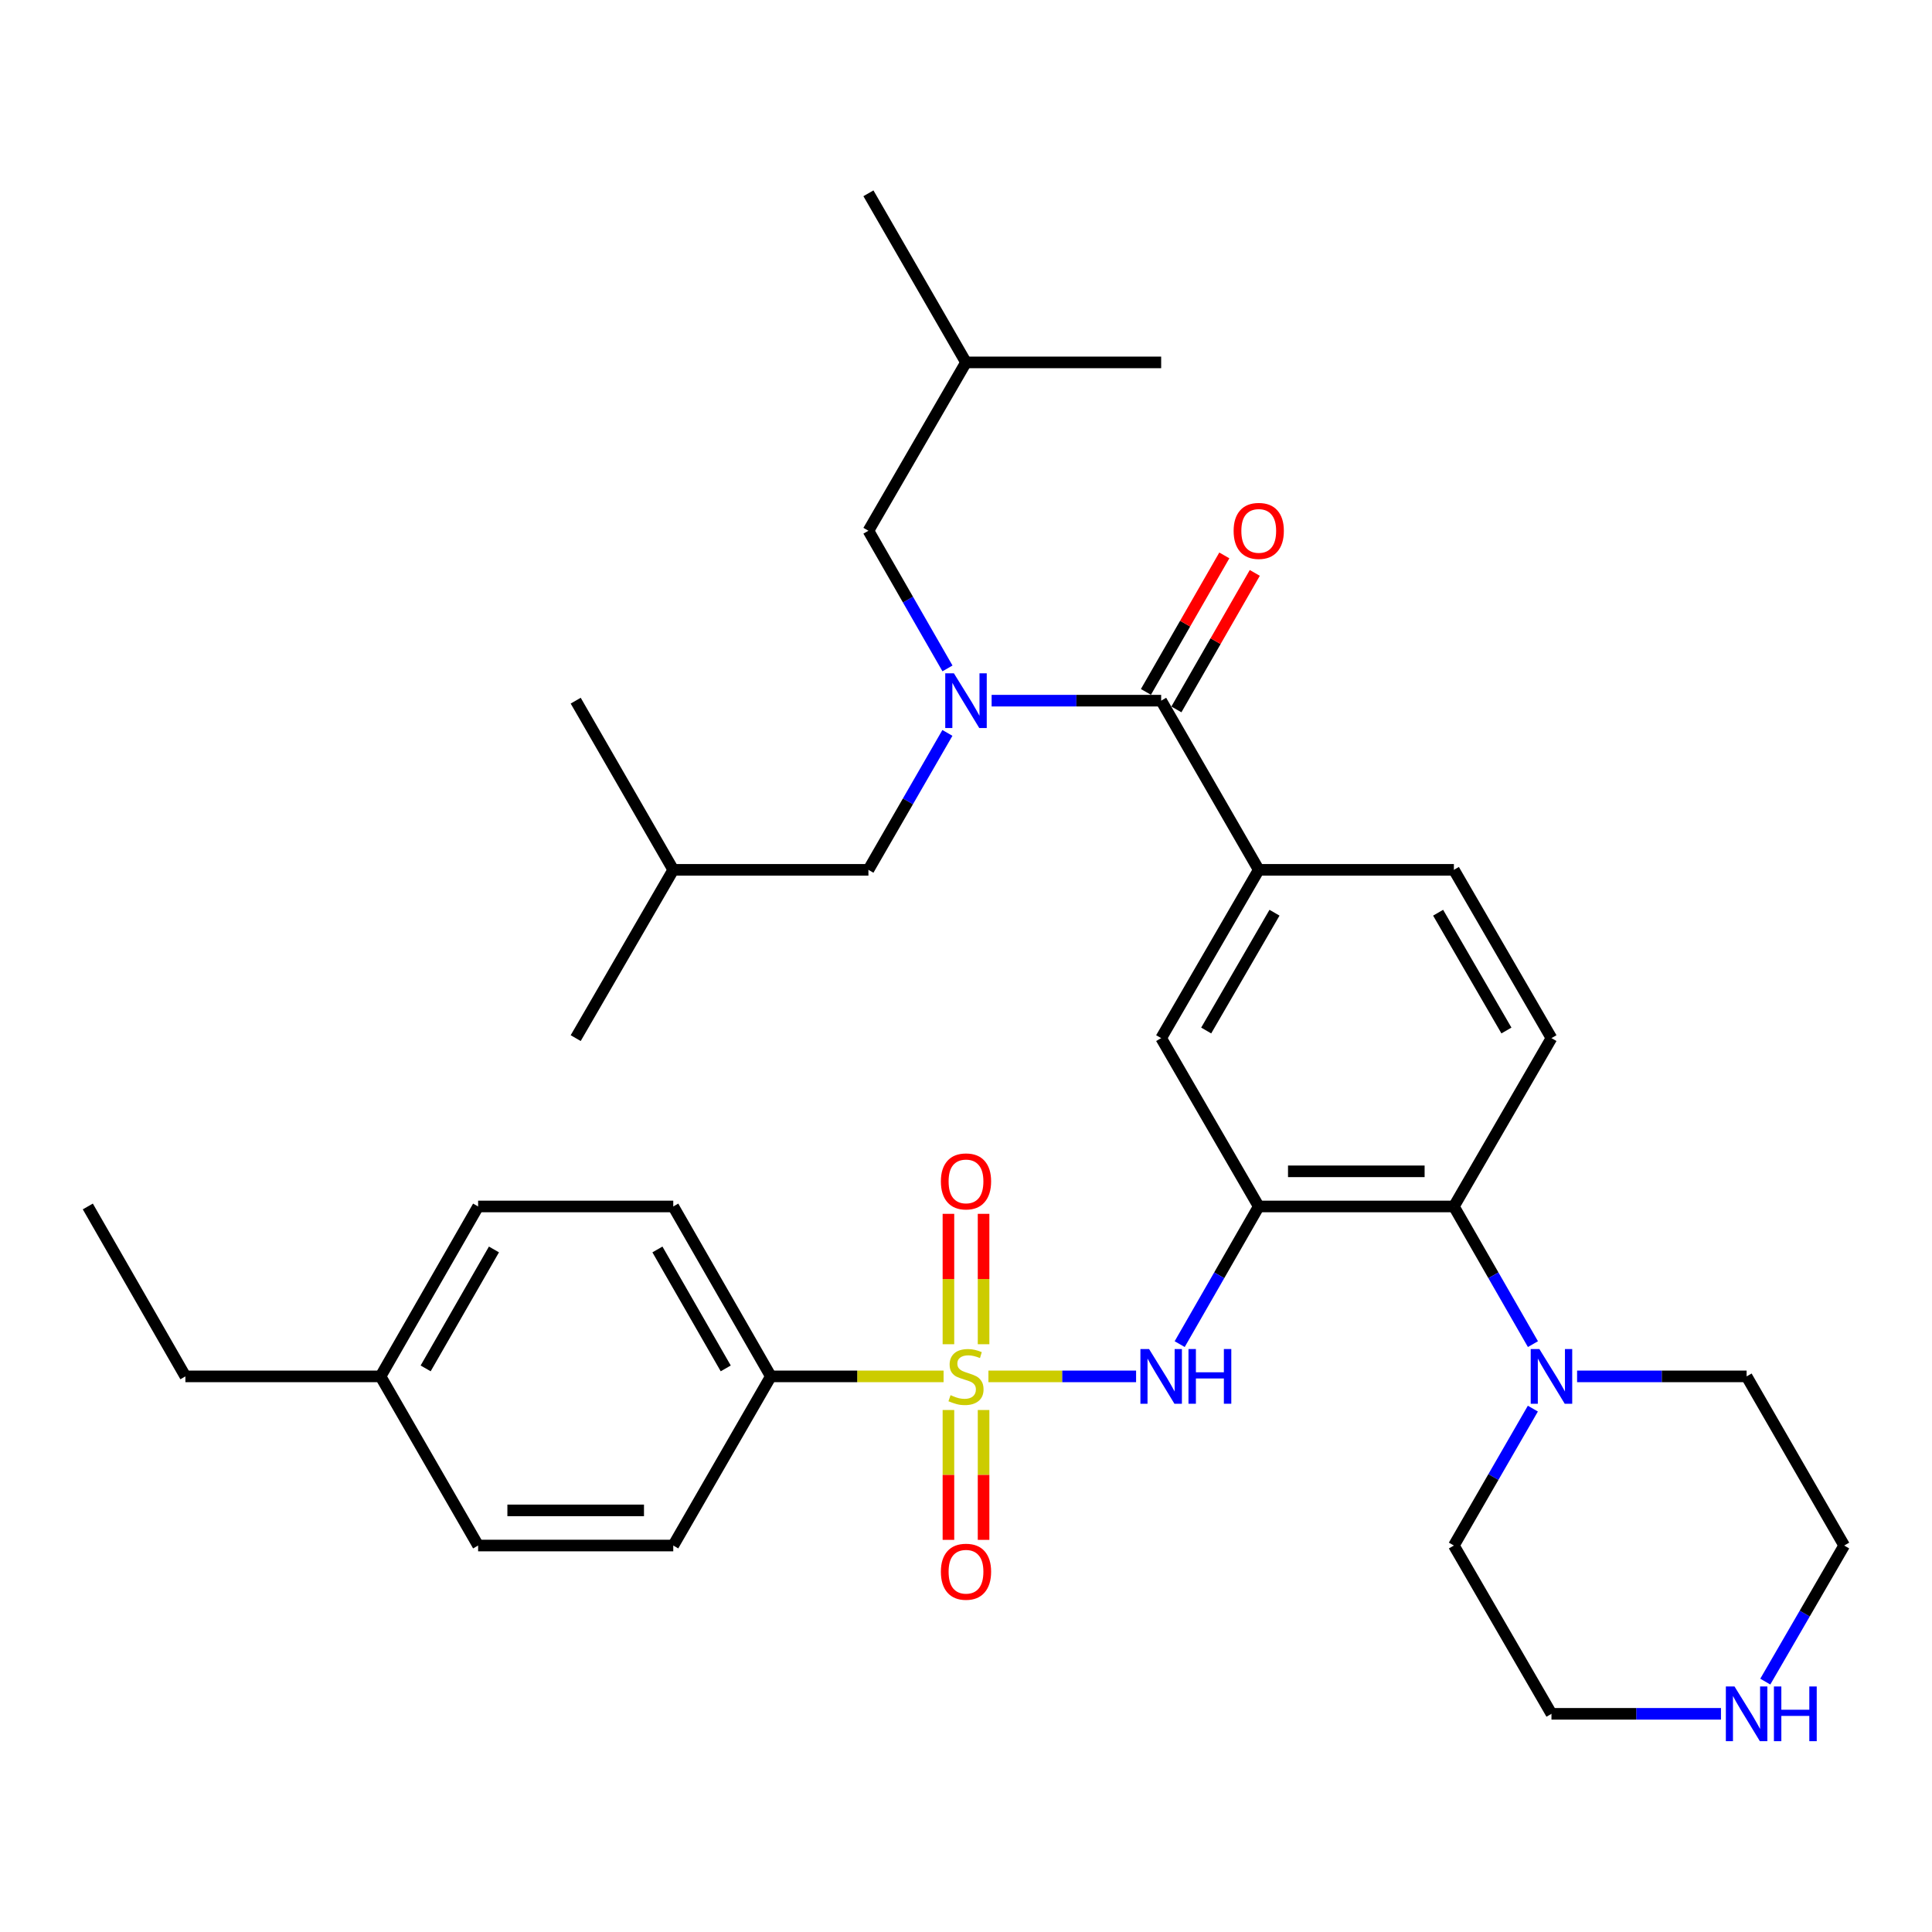 <?xml version='1.0' encoding='iso-8859-1'?>
<svg version='1.1' baseProfile='full'
              xmlns='http://www.w3.org/2000/svg'
                      xmlns:rdkit='http://www.rdkit.org/xml'
                      xmlns:xlink='http://www.w3.org/1999/xlink'
                  xml:space='preserve'
width='1000px' height='1000px' viewBox='0 0 1000 1000'>
<!-- END OF HEADER -->
<rect style='opacity:1.0;fill:#FFFFFF;stroke:none' width='1000' height='1000' x='0' y='0'> </rect>
<path class='bond-1' d='M 511.605,712.415 L 549.822,712.415' style='fill:none;fill-rule:evenodd;stroke:#CCCC00;stroke-width:6px;stroke-linecap:butt;stroke-linejoin:miter;stroke-opacity:1' />
<path class='bond-1' d='M 549.822,712.415 L 588.039,712.415' style='fill:none;fill-rule:evenodd;stroke:#0000FF;stroke-width:6px;stroke-linecap:butt;stroke-linejoin:miter;stroke-opacity:1' />
<path class='bond-8' d='M 488.395,712.415 L 443.69,712.415' style='fill:none;fill-rule:evenodd;stroke:#CCCC00;stroke-width:6px;stroke-linecap:butt;stroke-linejoin:miter;stroke-opacity:1' />
<path class='bond-8' d='M 443.69,712.415 L 398.985,712.415' style='fill:none;fill-rule:evenodd;stroke:#000000;stroke-width:6px;stroke-linecap:butt;stroke-linejoin:miter;stroke-opacity:1' />
<path class='bond-9' d='M 509.093,695.77 L 509.093,662.025' style='fill:none;fill-rule:evenodd;stroke:#CCCC00;stroke-width:6px;stroke-linecap:butt;stroke-linejoin:miter;stroke-opacity:1' />
<path class='bond-9' d='M 509.093,662.025 L 509.093,628.28' style='fill:none;fill-rule:evenodd;stroke:#FF0000;stroke-width:6px;stroke-linecap:butt;stroke-linejoin:miter;stroke-opacity:1' />
<path class='bond-9' d='M 490.907,695.77 L 490.907,662.025' style='fill:none;fill-rule:evenodd;stroke:#CCCC00;stroke-width:6px;stroke-linecap:butt;stroke-linejoin:miter;stroke-opacity:1' />
<path class='bond-9' d='M 490.907,662.025 L 490.907,628.28' style='fill:none;fill-rule:evenodd;stroke:#FF0000;stroke-width:6px;stroke-linecap:butt;stroke-linejoin:miter;stroke-opacity:1' />
<path class='bond-10' d='M 490.907,729.821 L 490.907,763.425' style='fill:none;fill-rule:evenodd;stroke:#CCCC00;stroke-width:6px;stroke-linecap:butt;stroke-linejoin:miter;stroke-opacity:1' />
<path class='bond-10' d='M 490.907,763.425 L 490.907,797.029' style='fill:none;fill-rule:evenodd;stroke:#FF0000;stroke-width:6px;stroke-linecap:butt;stroke-linejoin:miter;stroke-opacity:1' />
<path class='bond-10' d='M 509.093,729.821 L 509.093,763.425' style='fill:none;fill-rule:evenodd;stroke:#CCCC00;stroke-width:6px;stroke-linecap:butt;stroke-linejoin:miter;stroke-opacity:1' />
<path class='bond-10' d='M 509.093,763.425 L 509.093,797.029' style='fill:none;fill-rule:evenodd;stroke:#FF0000;stroke-width:6px;stroke-linecap:butt;stroke-linejoin:miter;stroke-opacity:1' />
<path class='bond-0' d='M 651.522,624.464 L 631.062,660.092' style='fill:none;fill-rule:evenodd;stroke:#000000;stroke-width:6px;stroke-linecap:butt;stroke-linejoin:miter;stroke-opacity:1' />
<path class='bond-0' d='M 631.062,660.092 L 610.602,695.72' style='fill:none;fill-rule:evenodd;stroke:#0000FF;stroke-width:6px;stroke-linecap:butt;stroke-linejoin:miter;stroke-opacity:1' />
<path class='bond-4' d='M 651.522,624.464 L 752.526,624.464' style='fill:none;fill-rule:evenodd;stroke:#000000;stroke-width:6px;stroke-linecap:butt;stroke-linejoin:miter;stroke-opacity:1' />
<path class='bond-4' d='M 666.673,606.278 L 737.376,606.278' style='fill:none;fill-rule:evenodd;stroke:#000000;stroke-width:6px;stroke-linecap:butt;stroke-linejoin:miter;stroke-opacity:1' />
<path class='bond-7' d='M 651.522,624.464 L 601.015,537.332' style='fill:none;fill-rule:evenodd;stroke:#000000;stroke-width:6px;stroke-linecap:butt;stroke-linejoin:miter;stroke-opacity:1' />
<path class='bond-2' d='M 513.265,362.663 L 557.14,362.663' style='fill:none;fill-rule:evenodd;stroke:#0000FF;stroke-width:6px;stroke-linecap:butt;stroke-linejoin:miter;stroke-opacity:1' />
<path class='bond-2' d='M 557.14,362.663 L 601.015,362.663' style='fill:none;fill-rule:evenodd;stroke:#000000;stroke-width:6px;stroke-linecap:butt;stroke-linejoin:miter;stroke-opacity:1' />
<path class='bond-12' d='M 490.412,345.967 L 469.952,310.34' style='fill:none;fill-rule:evenodd;stroke:#0000FF;stroke-width:6px;stroke-linecap:butt;stroke-linejoin:miter;stroke-opacity:1' />
<path class='bond-12' d='M 469.952,310.34 L 449.493,274.712' style='fill:none;fill-rule:evenodd;stroke:#000000;stroke-width:6px;stroke-linecap:butt;stroke-linejoin:miter;stroke-opacity:1' />
<path class='bond-13' d='M 490.375,379.35 L 469.934,414.79' style='fill:none;fill-rule:evenodd;stroke:#0000FF;stroke-width:6px;stroke-linecap:butt;stroke-linejoin:miter;stroke-opacity:1' />
<path class='bond-13' d='M 469.934,414.79 L 449.493,450.23' style='fill:none;fill-rule:evenodd;stroke:#000000;stroke-width:6px;stroke-linecap:butt;stroke-linejoin:miter;stroke-opacity:1' />
<path class='bond-3' d='M 601.015,362.663 L 651.522,450.23' style='fill:none;fill-rule:evenodd;stroke:#000000;stroke-width:6px;stroke-linecap:butt;stroke-linejoin:miter;stroke-opacity:1' />
<path class='bond-15' d='M 608.9,367.191 L 629.187,331.864' style='fill:none;fill-rule:evenodd;stroke:#000000;stroke-width:6px;stroke-linecap:butt;stroke-linejoin:miter;stroke-opacity:1' />
<path class='bond-15' d='M 629.187,331.864 L 649.475,296.536' style='fill:none;fill-rule:evenodd;stroke:#FF0000;stroke-width:6px;stroke-linecap:butt;stroke-linejoin:miter;stroke-opacity:1' />
<path class='bond-15' d='M 593.129,358.135 L 613.417,322.807' style='fill:none;fill-rule:evenodd;stroke:#000000;stroke-width:6px;stroke-linecap:butt;stroke-linejoin:miter;stroke-opacity:1' />
<path class='bond-15' d='M 613.417,322.807 L 633.704,287.479' style='fill:none;fill-rule:evenodd;stroke:#FF0000;stroke-width:6px;stroke-linecap:butt;stroke-linejoin:miter;stroke-opacity:1' />
<path class='bond-6' d='M 752.526,624.464 L 772.986,660.092' style='fill:none;fill-rule:evenodd;stroke:#000000;stroke-width:6px;stroke-linecap:butt;stroke-linejoin:miter;stroke-opacity:1' />
<path class='bond-6' d='M 772.986,660.092 L 793.446,695.72' style='fill:none;fill-rule:evenodd;stroke:#0000FF;stroke-width:6px;stroke-linecap:butt;stroke-linejoin:miter;stroke-opacity:1' />
<path class='bond-11' d='M 752.526,624.464 L 803.034,537.332' style='fill:none;fill-rule:evenodd;stroke:#000000;stroke-width:6px;stroke-linecap:butt;stroke-linejoin:miter;stroke-opacity:1' />
<path class='bond-5' d='M 651.522,450.23 L 601.015,537.332' style='fill:none;fill-rule:evenodd;stroke:#000000;stroke-width:6px;stroke-linecap:butt;stroke-linejoin:miter;stroke-opacity:1' />
<path class='bond-5' d='M 659.678,472.418 L 624.323,533.389' style='fill:none;fill-rule:evenodd;stroke:#000000;stroke-width:6px;stroke-linecap:butt;stroke-linejoin:miter;stroke-opacity:1' />
<path class='bond-14' d='M 651.522,450.23 L 752.526,450.23' style='fill:none;fill-rule:evenodd;stroke:#000000;stroke-width:6px;stroke-linecap:butt;stroke-linejoin:miter;stroke-opacity:1' />
<path class='bond-22' d='M 793.407,729.102 L 772.967,764.532' style='fill:none;fill-rule:evenodd;stroke:#0000FF;stroke-width:6px;stroke-linecap:butt;stroke-linejoin:miter;stroke-opacity:1' />
<path class='bond-22' d='M 772.967,764.532 L 752.526,799.962' style='fill:none;fill-rule:evenodd;stroke:#000000;stroke-width:6px;stroke-linecap:butt;stroke-linejoin:miter;stroke-opacity:1' />
<path class='bond-23' d='M 816.299,712.415 L 860.168,712.415' style='fill:none;fill-rule:evenodd;stroke:#0000FF;stroke-width:6px;stroke-linecap:butt;stroke-linejoin:miter;stroke-opacity:1' />
<path class='bond-23' d='M 860.168,712.415 L 904.038,712.415' style='fill:none;fill-rule:evenodd;stroke:#000000;stroke-width:6px;stroke-linecap:butt;stroke-linejoin:miter;stroke-opacity:1' />
<path class='bond-17' d='M 398.985,712.415 L 348.478,624.464' style='fill:none;fill-rule:evenodd;stroke:#000000;stroke-width:6px;stroke-linecap:butt;stroke-linejoin:miter;stroke-opacity:1' />
<path class='bond-17' d='M 375.639,708.279 L 340.283,646.714' style='fill:none;fill-rule:evenodd;stroke:#000000;stroke-width:6px;stroke-linecap:butt;stroke-linejoin:miter;stroke-opacity:1' />
<path class='bond-18' d='M 398.985,712.415 L 348.478,799.962' style='fill:none;fill-rule:evenodd;stroke:#000000;stroke-width:6px;stroke-linecap:butt;stroke-linejoin:miter;stroke-opacity:1' />
<path class='bond-35' d='M 803.034,537.332 L 752.526,450.23' style='fill:none;fill-rule:evenodd;stroke:#000000;stroke-width:6px;stroke-linecap:butt;stroke-linejoin:miter;stroke-opacity:1' />
<path class='bond-35' d='M 779.725,533.389 L 744.37,472.418' style='fill:none;fill-rule:evenodd;stroke:#000000;stroke-width:6px;stroke-linecap:butt;stroke-linejoin:miter;stroke-opacity:1' />
<path class='bond-26' d='M 449.493,274.712 L 500,187.58' style='fill:none;fill-rule:evenodd;stroke:#000000;stroke-width:6px;stroke-linecap:butt;stroke-linejoin:miter;stroke-opacity:1' />
<path class='bond-27' d='M 449.493,450.23 L 348.478,450.23' style='fill:none;fill-rule:evenodd;stroke:#000000;stroke-width:6px;stroke-linecap:butt;stroke-linejoin:miter;stroke-opacity:1' />
<path class='bond-16' d='M 913.708,870.397 L 934.127,835.179' style='fill:none;fill-rule:evenodd;stroke:#0000FF;stroke-width:6px;stroke-linecap:butt;stroke-linejoin:miter;stroke-opacity:1' />
<path class='bond-16' d='M 934.127,835.179 L 954.545,799.962' style='fill:none;fill-rule:evenodd;stroke:#000000;stroke-width:6px;stroke-linecap:butt;stroke-linejoin:miter;stroke-opacity:1' />
<path class='bond-36' d='M 890.773,887.074 L 846.903,887.074' style='fill:none;fill-rule:evenodd;stroke:#0000FF;stroke-width:6px;stroke-linecap:butt;stroke-linejoin:miter;stroke-opacity:1' />
<path class='bond-36' d='M 846.903,887.074 L 803.034,887.074' style='fill:none;fill-rule:evenodd;stroke:#000000;stroke-width:6px;stroke-linecap:butt;stroke-linejoin:miter;stroke-opacity:1' />
<path class='bond-19' d='M 348.478,624.464 L 247.474,624.464' style='fill:none;fill-rule:evenodd;stroke:#000000;stroke-width:6px;stroke-linecap:butt;stroke-linejoin:miter;stroke-opacity:1' />
<path class='bond-20' d='M 348.478,799.962 L 247.474,799.962' style='fill:none;fill-rule:evenodd;stroke:#000000;stroke-width:6px;stroke-linecap:butt;stroke-linejoin:miter;stroke-opacity:1' />
<path class='bond-20' d='M 333.327,781.776 L 262.624,781.776' style='fill:none;fill-rule:evenodd;stroke:#000000;stroke-width:6px;stroke-linecap:butt;stroke-linejoin:miter;stroke-opacity:1' />
<path class='bond-34' d='M 247.474,624.464 L 196.966,712.415' style='fill:none;fill-rule:evenodd;stroke:#000000;stroke-width:6px;stroke-linecap:butt;stroke-linejoin:miter;stroke-opacity:1' />
<path class='bond-34' d='M 255.668,646.714 L 220.313,708.279' style='fill:none;fill-rule:evenodd;stroke:#000000;stroke-width:6px;stroke-linecap:butt;stroke-linejoin:miter;stroke-opacity:1' />
<path class='bond-21' d='M 247.474,799.962 L 196.966,712.415' style='fill:none;fill-rule:evenodd;stroke:#000000;stroke-width:6px;stroke-linecap:butt;stroke-linejoin:miter;stroke-opacity:1' />
<path class='bond-28' d='M 196.966,712.415 L 95.962,712.415' style='fill:none;fill-rule:evenodd;stroke:#000000;stroke-width:6px;stroke-linecap:butt;stroke-linejoin:miter;stroke-opacity:1' />
<path class='bond-25' d='M 752.526,799.962 L 803.034,887.074' style='fill:none;fill-rule:evenodd;stroke:#000000;stroke-width:6px;stroke-linecap:butt;stroke-linejoin:miter;stroke-opacity:1' />
<path class='bond-24' d='M 904.038,712.415 L 954.545,799.962' style='fill:none;fill-rule:evenodd;stroke:#000000;stroke-width:6px;stroke-linecap:butt;stroke-linejoin:miter;stroke-opacity:1' />
<path class='bond-29' d='M 500,187.58 L 449.493,100.053' style='fill:none;fill-rule:evenodd;stroke:#000000;stroke-width:6px;stroke-linecap:butt;stroke-linejoin:miter;stroke-opacity:1' />
<path class='bond-30' d='M 500,187.58 L 601.015,187.58' style='fill:none;fill-rule:evenodd;stroke:#000000;stroke-width:6px;stroke-linecap:butt;stroke-linejoin:miter;stroke-opacity:1' />
<path class='bond-31' d='M 348.478,450.23 L 297.981,362.663' style='fill:none;fill-rule:evenodd;stroke:#000000;stroke-width:6px;stroke-linecap:butt;stroke-linejoin:miter;stroke-opacity:1' />
<path class='bond-32' d='M 348.478,450.23 L 297.981,537.332' style='fill:none;fill-rule:evenodd;stroke:#000000;stroke-width:6px;stroke-linecap:butt;stroke-linejoin:miter;stroke-opacity:1' />
<path class='bond-33' d='M 95.962,712.415 L 45.455,624.464' style='fill:none;fill-rule:evenodd;stroke:#000000;stroke-width:6px;stroke-linecap:butt;stroke-linejoin:miter;stroke-opacity:1' />
<path  class='atom-0' d='M 492 722.135
Q 492.32 722.255, 493.64 722.815
Q 494.96 723.375, 496.4 723.735
Q 497.88 724.055, 499.32 724.055
Q 502 724.055, 503.56 722.775
Q 505.12 721.455, 505.12 719.175
Q 505.12 717.615, 504.32 716.655
Q 503.56 715.695, 502.36 715.175
Q 501.16 714.655, 499.16 714.055
Q 496.64 713.295, 495.12 712.575
Q 493.64 711.855, 492.56 710.335
Q 491.52 708.815, 491.52 706.255
Q 491.52 702.695, 493.92 700.495
Q 496.36 698.295, 501.16 698.295
Q 504.44 698.295, 508.16 699.855
L 507.24 702.935
Q 503.84 701.535, 501.28 701.535
Q 498.52 701.535, 497 702.695
Q 495.48 703.815, 495.52 705.775
Q 495.52 707.295, 496.28 708.215
Q 497.08 709.135, 498.2 709.655
Q 499.36 710.175, 501.28 710.775
Q 503.84 711.575, 505.36 712.375
Q 506.88 713.175, 507.96 714.815
Q 509.08 716.415, 509.08 719.175
Q 509.08 723.095, 506.44 725.215
Q 503.84 727.295, 499.48 727.295
Q 496.96 727.295, 495.04 726.735
Q 493.16 726.215, 490.92 725.295
L 492 722.135
' fill='#CCCC00'/>
<path  class='atom-2' d='M 594.755 698.255
L 604.035 713.255
Q 604.955 714.735, 606.435 717.415
Q 607.915 720.095, 607.995 720.255
L 607.995 698.255
L 611.755 698.255
L 611.755 726.575
L 607.875 726.575
L 597.915 710.175
Q 596.755 708.255, 595.515 706.055
Q 594.315 703.855, 593.955 703.175
L 593.955 726.575
L 590.275 726.575
L 590.275 698.255
L 594.755 698.255
' fill='#0000FF'/>
<path  class='atom-2' d='M 615.155 698.255
L 618.995 698.255
L 618.995 710.295
L 633.475 710.295
L 633.475 698.255
L 637.315 698.255
L 637.315 726.575
L 633.475 726.575
L 633.475 713.495
L 618.995 713.495
L 618.995 726.575
L 615.155 726.575
L 615.155 698.255
' fill='#0000FF'/>
<path  class='atom-3' d='M 493.74 348.503
L 503.02 363.503
Q 503.94 364.983, 505.42 367.663
Q 506.9 370.343, 506.98 370.503
L 506.98 348.503
L 510.74 348.503
L 510.74 376.823
L 506.86 376.823
L 496.9 360.423
Q 495.74 358.503, 494.5 356.303
Q 493.3 354.103, 492.94 353.423
L 492.94 376.823
L 489.26 376.823
L 489.26 348.503
L 493.74 348.503
' fill='#0000FF'/>
<path  class='atom-7' d='M 796.774 698.255
L 806.054 713.255
Q 806.974 714.735, 808.454 717.415
Q 809.934 720.095, 810.014 720.255
L 810.014 698.255
L 813.774 698.255
L 813.774 726.575
L 809.894 726.575
L 799.934 710.175
Q 798.774 708.255, 797.534 706.055
Q 796.334 703.855, 795.974 703.175
L 795.974 726.575
L 792.294 726.575
L 792.294 698.255
L 796.774 698.255
' fill='#0000FF'/>
<path  class='atom-10' d='M 487 611.491
Q 487 604.691, 490.36 600.891
Q 493.72 597.091, 500 597.091
Q 506.28 597.091, 509.64 600.891
Q 513 604.691, 513 611.491
Q 513 618.371, 509.6 622.291
Q 506.2 626.171, 500 626.171
Q 493.76 626.171, 490.36 622.291
Q 487 618.411, 487 611.491
M 500 622.971
Q 504.32 622.971, 506.64 620.091
Q 509 617.171, 509 611.491
Q 509 605.931, 506.64 603.131
Q 504.32 600.291, 500 600.291
Q 495.68 600.291, 493.32 603.091
Q 491 605.891, 491 611.491
Q 491 617.211, 493.32 620.091
Q 495.68 622.971, 500 622.971
' fill='#FF0000'/>
<path  class='atom-11' d='M 487 813.52
Q 487 806.72, 490.36 802.92
Q 493.72 799.12, 500 799.12
Q 506.28 799.12, 509.64 802.92
Q 513 806.72, 513 813.52
Q 513 820.4, 509.6 824.32
Q 506.2 828.2, 500 828.2
Q 493.76 828.2, 490.36 824.32
Q 487 820.44, 487 813.52
M 500 825
Q 504.32 825, 506.64 822.12
Q 509 819.2, 509 813.52
Q 509 807.96, 506.64 805.16
Q 504.32 802.32, 500 802.32
Q 495.68 802.32, 493.32 805.12
Q 491 807.92, 491 813.52
Q 491 819.24, 493.32 822.12
Q 495.68 825, 500 825
' fill='#FF0000'/>
<path  class='atom-16' d='M 638.522 274.792
Q 638.522 267.992, 641.882 264.192
Q 645.242 260.392, 651.522 260.392
Q 657.802 260.392, 661.162 264.192
Q 664.522 267.992, 664.522 274.792
Q 664.522 281.672, 661.122 285.592
Q 657.722 289.472, 651.522 289.472
Q 645.282 289.472, 641.882 285.592
Q 638.522 281.712, 638.522 274.792
M 651.522 286.272
Q 655.842 286.272, 658.162 283.392
Q 660.522 280.472, 660.522 274.792
Q 660.522 269.232, 658.162 266.432
Q 655.842 263.592, 651.522 263.592
Q 647.202 263.592, 644.842 266.392
Q 642.522 269.192, 642.522 274.792
Q 642.522 280.512, 644.842 283.392
Q 647.202 286.272, 651.522 286.272
' fill='#FF0000'/>
<path  class='atom-17' d='M 897.778 872.914
L 907.058 887.914
Q 907.978 889.394, 909.458 892.074
Q 910.938 894.754, 911.018 894.914
L 911.018 872.914
L 914.778 872.914
L 914.778 901.234
L 910.898 901.234
L 900.938 884.834
Q 899.778 882.914, 898.538 880.714
Q 897.338 878.514, 896.978 877.834
L 896.978 901.234
L 893.298 901.234
L 893.298 872.914
L 897.778 872.914
' fill='#0000FF'/>
<path  class='atom-17' d='M 918.178 872.914
L 922.018 872.914
L 922.018 884.954
L 936.498 884.954
L 936.498 872.914
L 940.338 872.914
L 940.338 901.234
L 936.498 901.234
L 936.498 888.154
L 922.018 888.154
L 922.018 901.234
L 918.178 901.234
L 918.178 872.914
' fill='#0000FF'/>
</svg>
